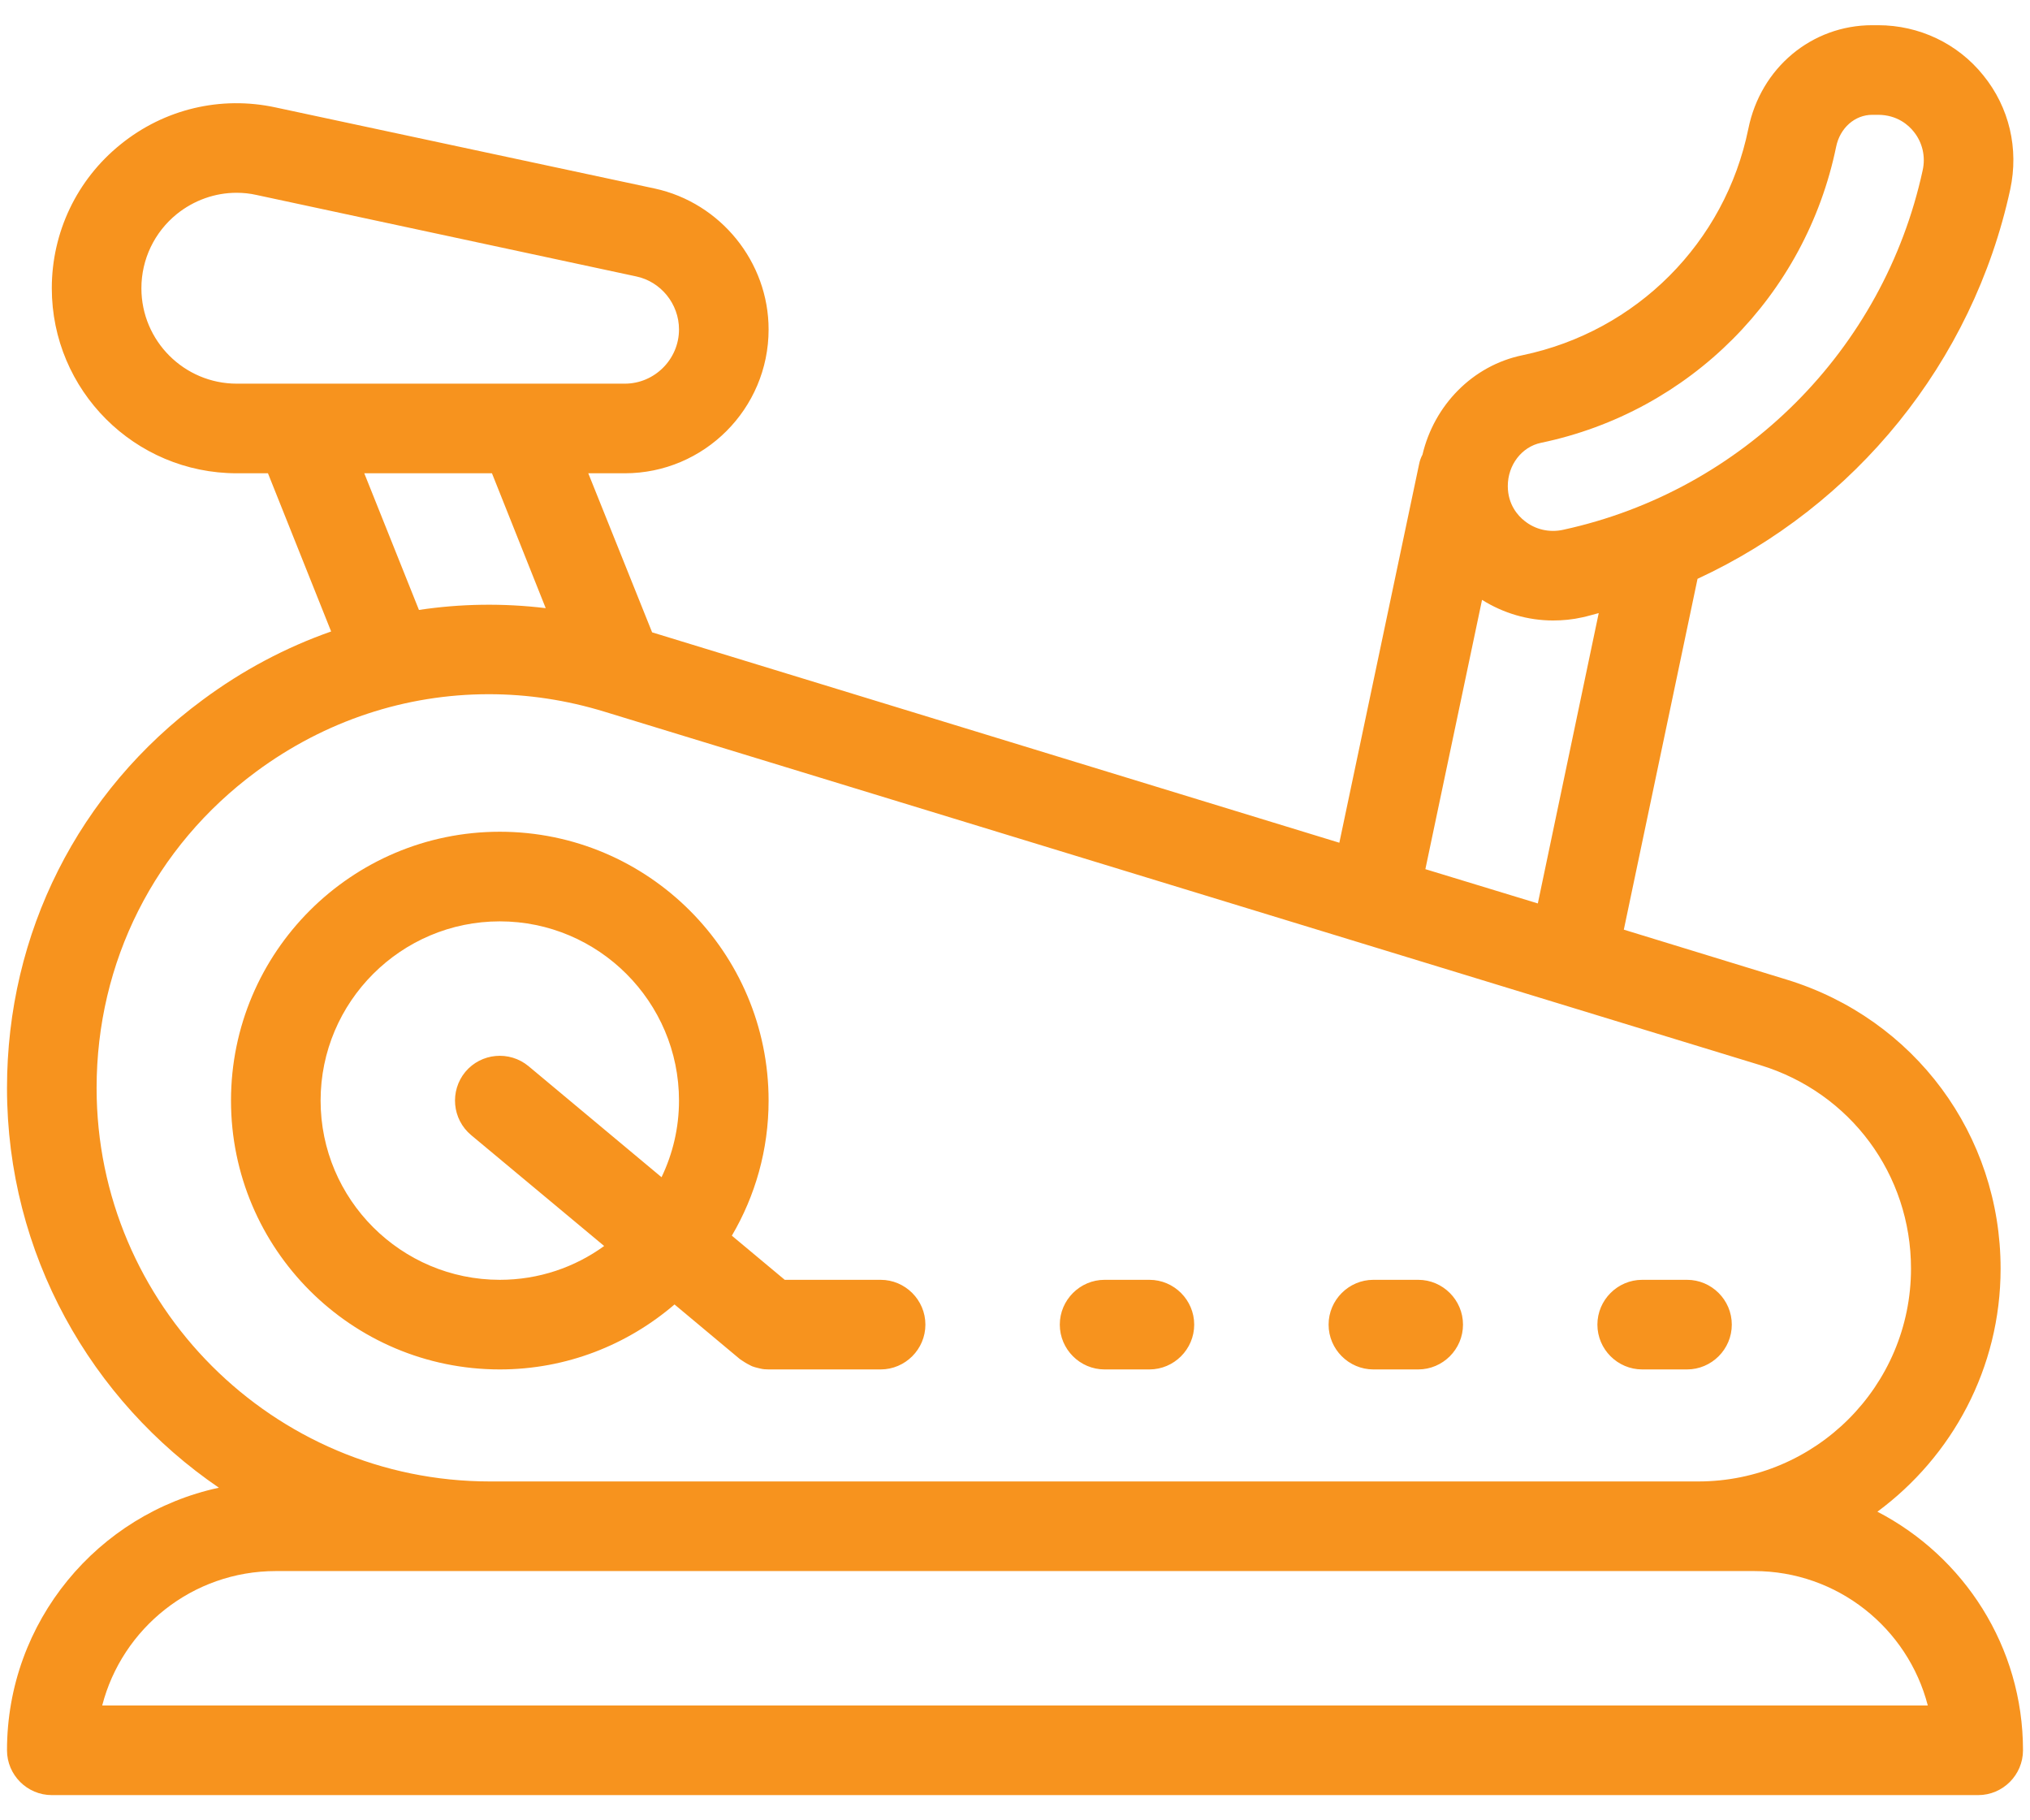 <svg width="58" height="52" viewBox="0 0 58 52" fill="none" xmlns="http://www.w3.org/2000/svg">
<path d="M53.64 43.184C55.771 41.61 57.16 39.088 57.16 36.24C57.16 32.419 54.702 29.104 51.048 27.984L46.395 26.557L48.501 16.535C52.993 14.455 56.36 10.365 57.435 5.411C57.685 4.253 57.41 3.069 56.667 2.154C55.938 1.245 54.837 0.72 53.659 0.72H53.493C51.765 0.72 50.306 1.936 49.953 3.677C49.288 6.935 46.754 9.469 43.502 10.147C42.069 10.442 40.974 11.581 40.642 12.989C40.597 13.072 40.565 13.162 40.546 13.258L38.267 24.074L18.632 18.064L16.808 13.52H17.851C20.117 13.52 21.96 11.677 21.96 9.411C21.96 7.485 20.59 5.795 18.709 5.386L7.874 3.069C6.306 2.73 4.693 3.114 3.445 4.125C2.197 5.13 1.48 6.634 1.48 8.234C1.48 11.152 3.848 13.52 6.766 13.52H7.656L9.461 18.039C8.168 18.493 6.933 19.146 5.794 19.991C2.235 22.615 0.2 26.659 0.2 31.082C0.2 35.824 2.606 40.01 6.254 42.499C2.798 43.242 0.2 46.32 0.2 50C0.2 50.704 0.776 51.28 1.48 51.28H56.52C57.224 51.28 57.8 50.704 57.8 50C57.8 47.037 56.11 44.464 53.64 43.184ZM44.027 12.65C48.277 11.767 51.586 8.445 52.462 4.189C52.571 3.658 52.993 3.28 53.493 3.28H53.659C54.209 3.28 54.536 3.581 54.677 3.76C54.926 4.067 55.022 4.471 54.933 4.867C53.819 9.994 49.794 14.019 44.667 15.133C44.27 15.223 43.861 15.127 43.554 14.877C43.374 14.736 43.08 14.416 43.08 13.885C43.08 13.283 43.477 12.765 44.027 12.65ZM42.344 17.136C42.958 17.52 43.656 17.725 44.373 17.725C44.648 17.725 44.93 17.699 45.211 17.635C45.365 17.603 45.525 17.552 45.678 17.514L43.938 25.808L40.725 24.829L42.344 17.136ZM6.766 10.96C5.262 10.96 4.04 9.738 4.04 8.234C4.04 7.408 4.411 6.634 5.051 6.115C5.544 5.719 6.146 5.507 6.76 5.507C6.952 5.507 7.144 5.527 7.336 5.571L18.171 7.895C18.882 8.042 19.4 8.682 19.4 9.411C19.4 10.263 18.702 10.96 17.851 10.96H6.766ZM15.592 17.373C14.376 17.226 13.16 17.245 11.97 17.424L10.408 13.52H14.056L15.592 17.373ZM2.76 31.082C2.76 27.479 4.418 24.189 7.317 22.045C9.288 20.586 11.598 19.831 13.966 19.831C15.074 19.831 16.187 19.997 17.288 20.336L50.299 30.429C52.872 31.216 54.6 33.552 54.6 36.24C54.6 39.594 51.874 42.32 48.52 42.32H13.998C7.803 42.32 2.76 37.277 2.76 31.082ZM2.92 48.72C3.49 46.512 5.499 44.88 7.88 44.88H50.12C52.501 44.88 54.51 46.512 55.08 48.72H2.92ZM19.272 37.264L21.141 38.826C21.16 38.839 21.179 38.851 21.198 38.864C21.224 38.883 21.256 38.903 21.288 38.922C21.326 38.947 21.365 38.967 21.403 38.986C21.435 39.005 21.467 39.018 21.493 39.031C21.544 39.05 21.589 39.063 21.64 39.075C21.666 39.082 21.691 39.088 21.723 39.095C21.8 39.114 21.877 39.12 21.96 39.12H25.16C25.864 39.12 26.44 38.544 26.44 37.84C26.44 37.136 25.864 36.56 25.16 36.56H22.421L20.91 35.299C21.576 34.167 21.96 32.848 21.96 31.44C21.96 27.203 18.517 23.76 14.28 23.76C10.043 23.76 6.6 27.203 6.6 31.44C6.6 35.677 10.043 39.12 14.28 39.12C16.187 39.12 17.928 38.416 19.272 37.264ZM9.16 31.44C9.16 28.618 11.458 26.32 14.28 26.32C17.102 26.32 19.4 28.618 19.4 31.44C19.4 32.221 19.221 32.963 18.901 33.629L15.099 30.455C14.555 30.007 13.749 30.077 13.294 30.621C12.846 31.165 12.917 31.971 13.461 32.426L17.262 35.594C16.424 36.202 15.394 36.56 14.28 36.56C11.458 36.56 9.16 34.263 9.16 31.44ZM30.28 37.84C30.28 37.136 30.856 36.56 31.56 36.56H32.84C33.544 36.56 34.12 37.136 34.12 37.84C34.12 38.544 33.544 39.12 32.84 39.12H31.56C30.856 39.12 30.28 38.544 30.28 37.84ZM37.96 37.84C37.96 37.136 38.536 36.56 39.24 36.56H40.52C41.224 36.56 41.8 37.136 41.8 37.84C41.8 38.544 41.224 39.12 40.52 39.12H39.24C38.536 39.12 37.96 38.544 37.96 37.84ZM45.64 37.84C45.64 37.136 46.216 36.56 46.92 36.56H48.2C48.904 36.56 49.48 37.136 49.48 37.84C49.48 38.544 48.904 39.12 48.2 39.12H46.92C46.216 39.12 45.64 38.544 45.64 37.84Z" fill="#F7931E"/>
</svg>
